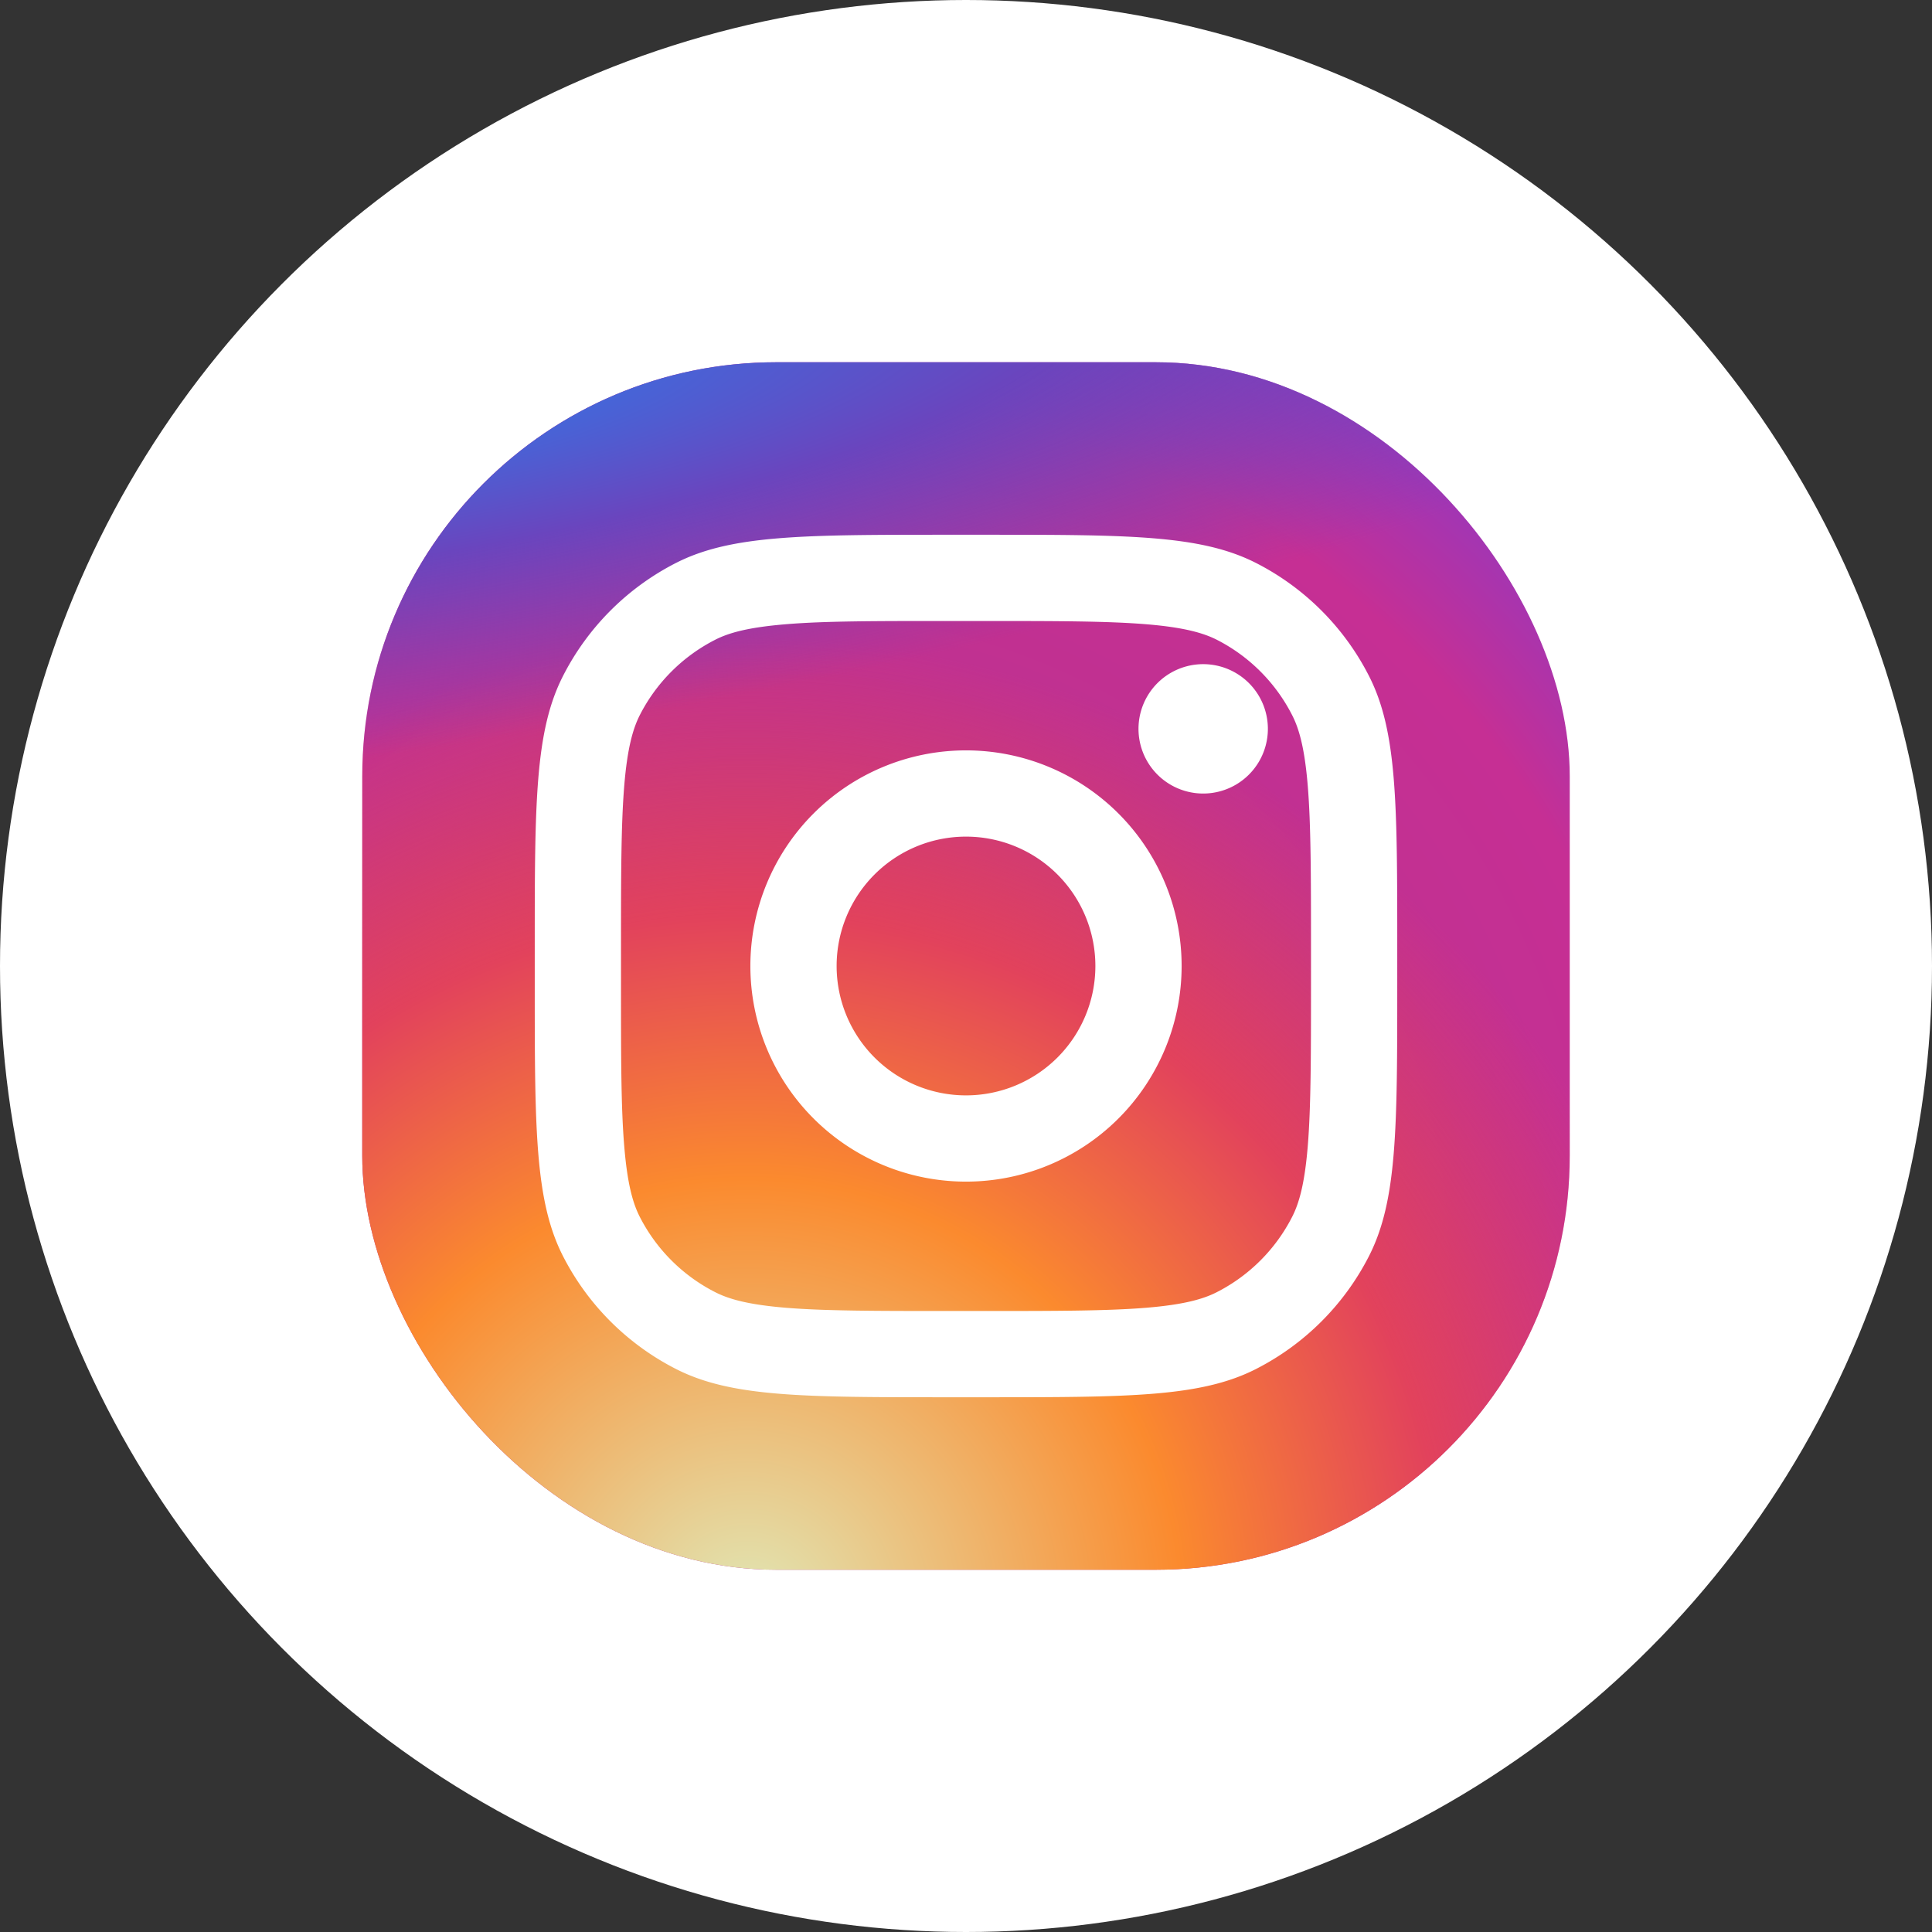 <svg xmlns="http://www.w3.org/2000/svg" width="28" height="28" fill="none"><rect width="100%" height="100%" fill="#333333" stroke="none"/><circle cx="14" cy="14" r="14" fill="#fff"/><rect width="17.5" height="17.5" x="5.25" y="5.25" fill="url(#a)" rx="6"/><rect width="17.5" height="17.5" x="5.25" y="5.25" fill="url(#b)" rx="6"/><rect width="17.5" height="17.5" x="5.25" y="5.25" fill="url(#c)" rx="6"/><path fill="#fff" d="M18.375 10.563a.937.937 0 1 1-1.875 0 .937.937 0 0 1 1.875 0"/><path fill="#fff" fill-rule="evenodd" d="M14 17.125a3.125 3.125 0 1 0 0-6.25 3.125 3.125 0 0 0 0 6.25m0-1.25a1.875 1.875 0 1 0 0-3.75 1.875 1.875 0 0 0 0 3.75" clip-rule="evenodd"/><path fill="#fff" fill-rule="evenodd" d="M7.75 13.75c0-2.1 0-3.15.409-3.952a3.75 3.75 0 0 1 1.639-1.64c.802-.408 1.852-.408 3.952-.408h.5c2.1 0 3.15 0 3.953.409a3.75 3.75 0 0 1 1.638 1.639c.409.802.409 1.852.409 3.952v.5c0 2.1 0 3.15-.409 3.953a3.75 3.75 0 0 1-1.639 1.638c-.802.409-1.852.409-3.952.409h-.5c-2.1 0-3.15 0-3.952-.409a3.75 3.75 0 0 1-1.64-1.639C7.75 17.4 7.75 16.35 7.75 14.25zm6-4.75h.5c1.07 0 1.799.001 2.361.047.548.045.828.126 1.024.225a2.5 2.5 0 0 1 1.092 1.093c.1.195.181.476.226 1.024.046.562.047 1.29.047 2.361v.5c0 1.07-.001 1.799-.047 2.361-.045.548-.126.828-.226 1.024a2.5 2.5 0 0 1-1.092 1.092c-.196.1-.476.181-1.024.226-.562.046-1.29.047-2.361.047h-.5c-1.07 0-1.799-.001-2.361-.047-.548-.045-.828-.126-1.024-.226a2.5 2.5 0 0 1-1.093-1.092c-.1-.196-.18-.476-.225-1.024C9 16.05 9 15.321 9 14.25v-.5c0-1.07.001-1.799.047-2.361.045-.548.126-.828.225-1.024a2.5 2.5 0 0 1 1.093-1.093c.195-.1.476-.18 1.024-.225C11.95 9 12.679 9 13.75 9" clip-rule="evenodd"/><defs><radialGradient id="a" cx="0" cy="0" r="1" gradientTransform="rotate(-55.376 23.259 -1.77)scale(15.95)" gradientUnits="userSpaceOnUse"><stop stop-color="#B13589"/><stop offset=".793" stop-color="#C62F94"/><stop offset="1" stop-color="#8A3AC8"/></radialGradient><radialGradient id="b" cx="0" cy="0" r="1" gradientTransform="rotate(-65.136 23.735 3.175)scale(14.121)" gradientUnits="userSpaceOnUse"><stop stop-color="#E0E8B7"/><stop offset=".445" stop-color="#FB8A2E"/><stop offset=".715" stop-color="#E2425C"/><stop offset="1" stop-color="#E2425C" stop-opacity="0"/></radialGradient><radialGradient id="c" cx="0" cy="0" r="1" gradientTransform="matrix(24.062 -3.438 .735 5.147 4.313 5.875)" gradientUnits="userSpaceOnUse"><stop offset=".157" stop-color="#406ADC"/><stop offset=".468" stop-color="#6A45BE"/><stop offset="1" stop-color="#6A45BE" stop-opacity="0"/></radialGradient></defs></svg>